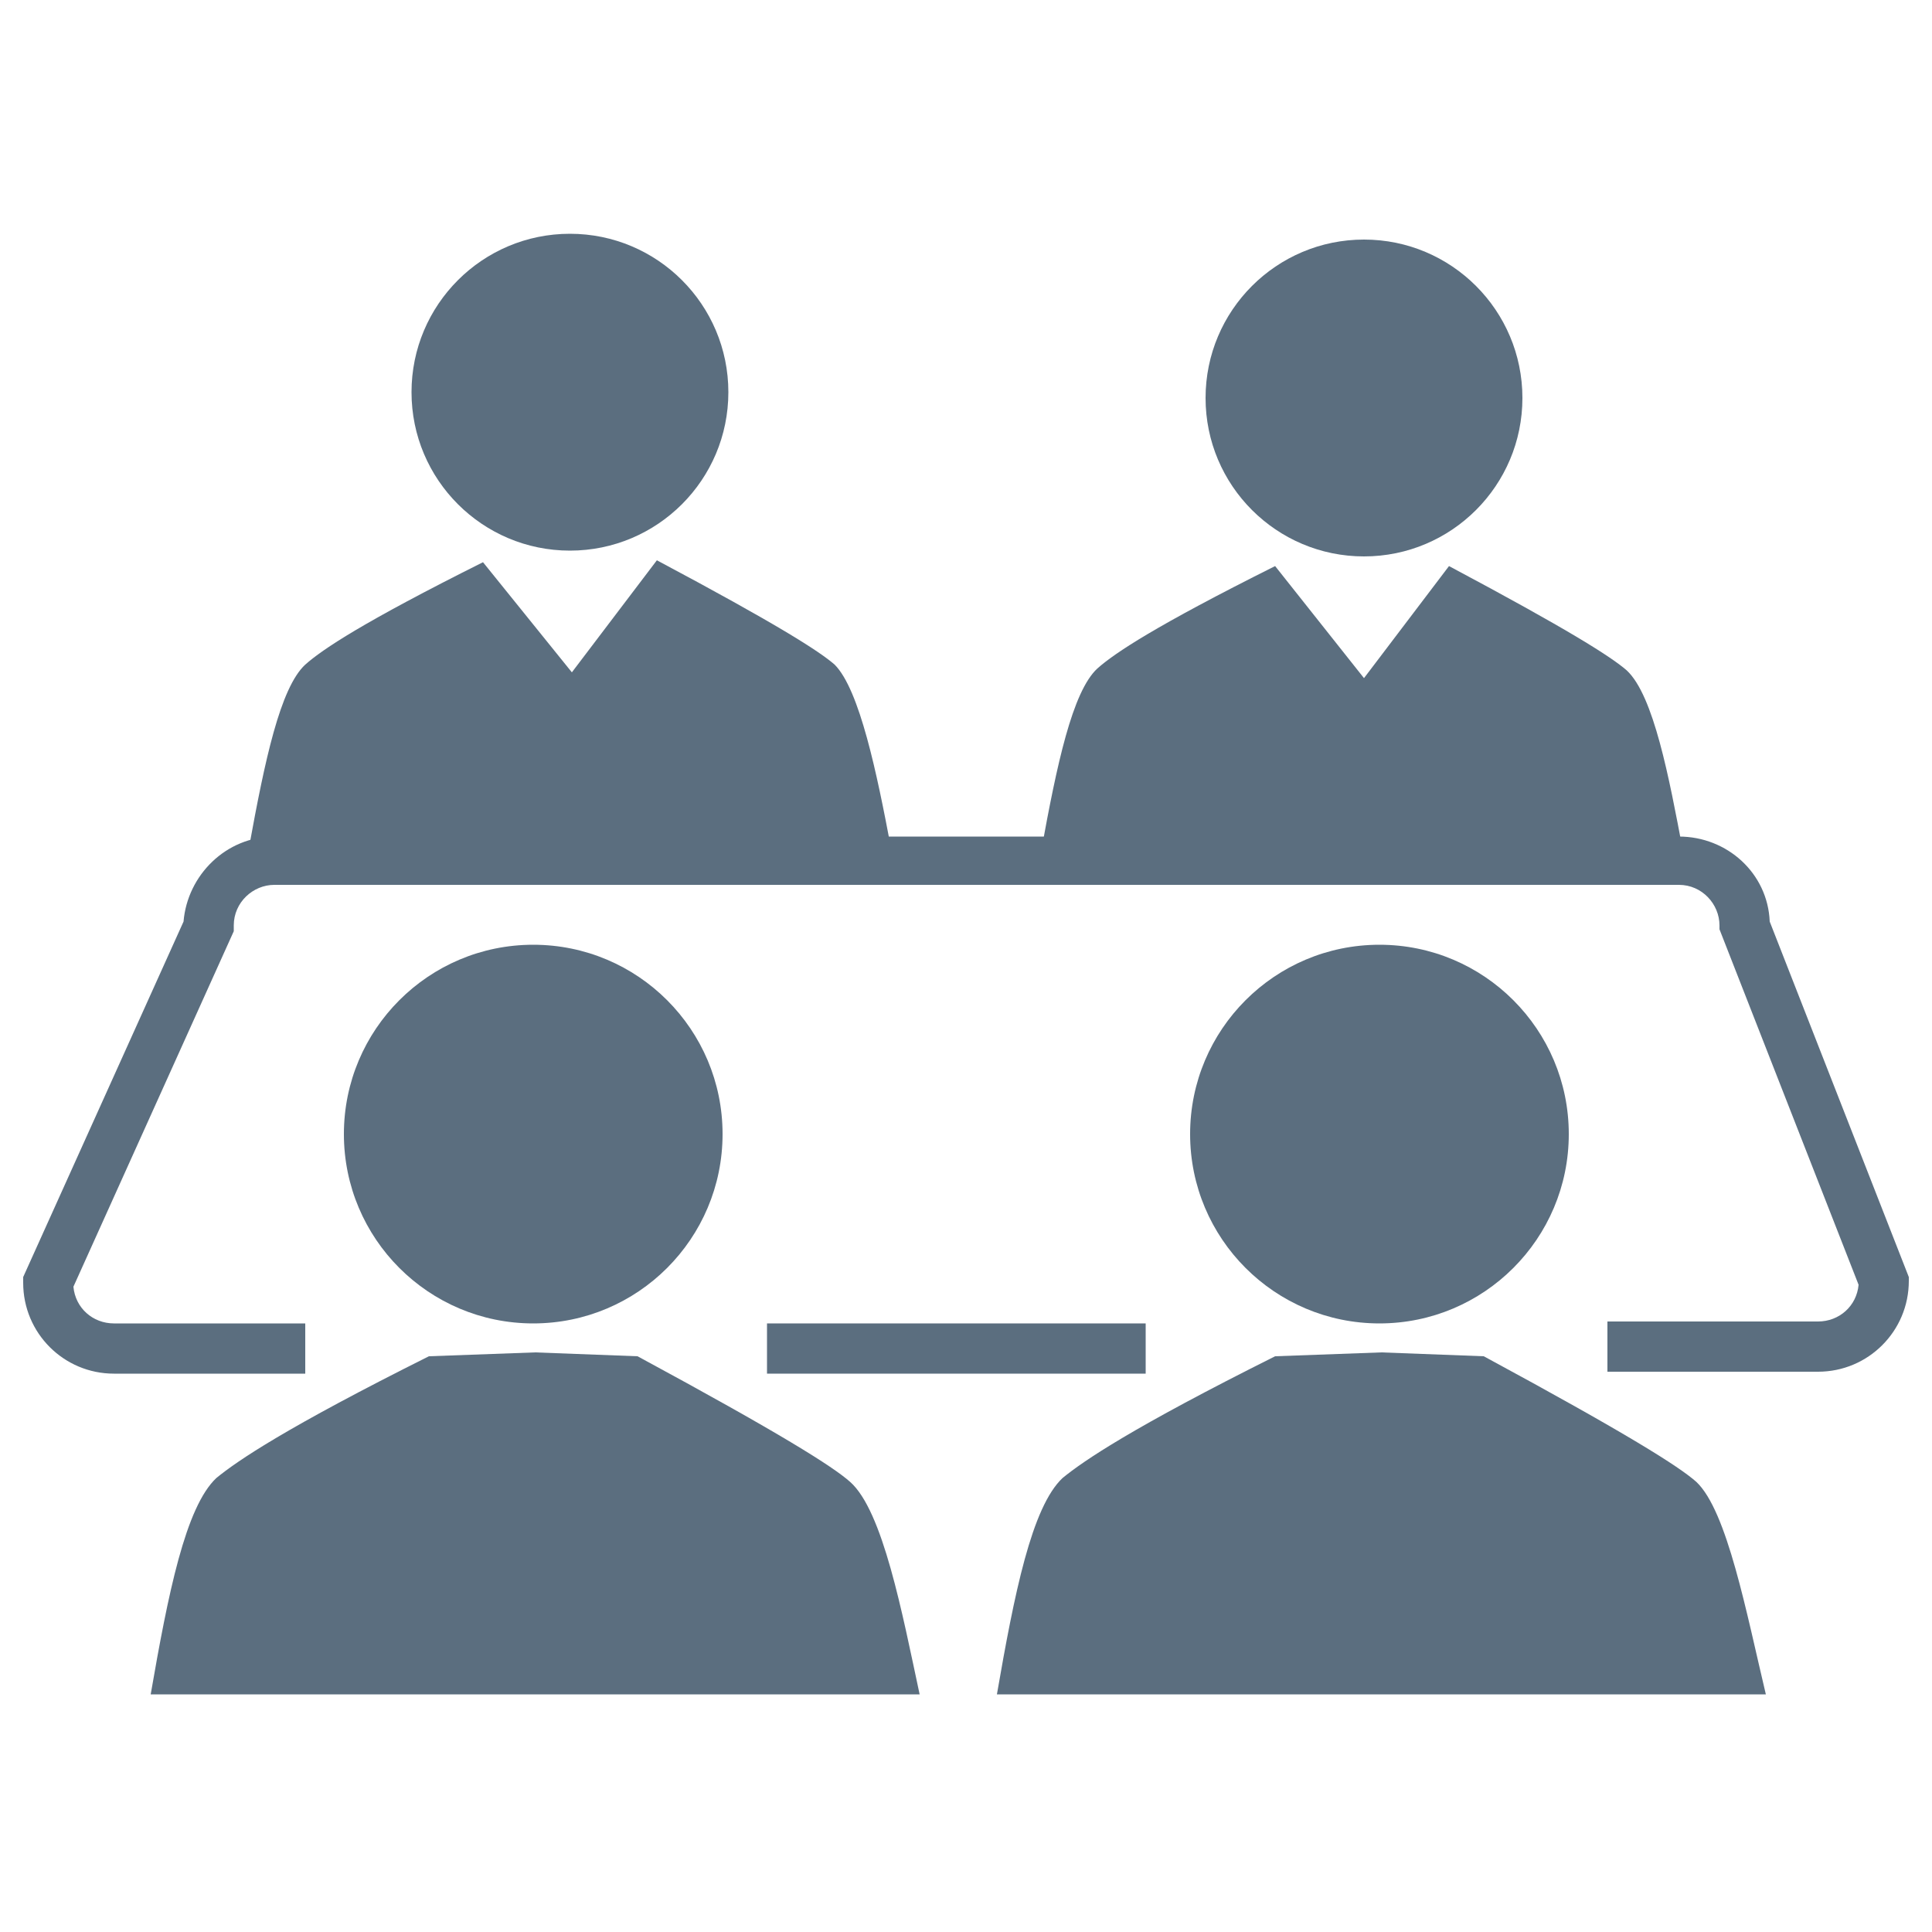 <?xml version="1.0" encoding="utf-8"?>
<!-- Generator: Adobe Illustrator 28.1.0, SVG Export Plug-In . SVG Version: 6.00 Build 0)  -->
<svg version="1.1" id="Layer_1" xmlns="http://www.w3.org/2000/svg" xmlns:xlink="http://www.w3.org/1999/xlink" x="0px" y="0px"
	 viewBox="0 0 100 100" style="enable-background:new 0 0 100 100;" xml:space="preserve">
<style type="text/css">
	.st0{fill:#5B6E7F;}
</style>
<g>
	<g>
		<g>
			<g>
				<g>
					<g>
						<path class="st0" d="M43.2,34.4c-0.8-0.7-3-2.1-9.2-5.4l-4.4,5.8L25,29.1c-6.2,3.1-8.3,4.5-9.2,5.3c-1.3,1.2-2.1,5-2.9,9.4H29
							h1h16.1C45.4,40.1,44.5,35.7,43.2,34.4z"/>
					</g>
				</g>
			</g>
			<g>
				<g>
					<g>
						<circle class="st0" cx="29.5" cy="20.3" r="8.2"/>
					</g>
				</g>
			</g>
		</g>
	</g>
	<g>
		<g>
			<g>
				<g>
					<g>
						<path class="st0" d="M44,76.7c-0.9-0.8-3.6-2.5-11-6.5L27.7,70l-5.5,0.2c-7.4,3.7-9.9,5.4-11,6.3c-1.6,1.5-2.5,6-3.4,11.2
							h19.3h1.2h19.3C46.7,83.5,45.7,78.2,44,76.7z"/>
					</g>
				</g>
			</g>
			<g>
				<g>
					<g>
						<circle class="st0" cx="27.6" cy="58.7" r="9.8"/>
					</g>
				</g>
			</g>
		</g>
	</g>
	<g>
		<g>
			<g>
				<g>
					<g>
						<path class="st0" d="M87.8,76.7c-0.9-0.8-3.6-2.5-11-6.5L71.5,70L66,70.2c-7.4,3.7-9.9,5.4-11,6.3c-1.6,1.5-2.5,6-3.4,11.2
							h19.3h1.2h19.3C90.4,83.5,89.4,78.2,87.8,76.7z"/>
					</g>
				</g>
			</g>
			<g>
				<g>
					<g>
						<circle class="st0" cx="71.4" cy="58.7" r="9.8"/>
					</g>
				</g>
			</g>
		</g>
	</g>
	<g>
		<rect x="39.7" y="68.5" class="st0" width="19.6" height="2.6"/>
		<path class="st0" d="M91.6,47.7c-0.1-2.5-2.2-4.4-4.7-4.4H14.2c-2.5,0-4.5,2-4.7,4.4L1.2,66.1v0.3c0,2.6,2.1,4.7,4.7,4.7h9.9v-2.6
			H5.9c-1.1,0-2-0.8-2.1-1.9l8.3-18.4v-0.3c0-1.2,1-2.1,2.1-2.1h72.7c1.2,0,2.1,1,2.1,2.1v0.2l7.2,18.4c-0.1,1.1-1,1.9-2.1,1.9H83.2
			V71h10.9c2.6,0,4.7-2.1,4.7-4.7v-0.2L91.6,47.7z"/>
	</g>
	<g>
		<g>
			<g>
				<g>
					<g>
						<path class="st0" d="M84.2,34.7c-0.8-0.7-3-2.1-9.2-5.4l-4.4,5.8L66,29.3c-6.2,3.1-8.3,4.5-9.2,5.3c-1.3,1.2-2.1,5-2.9,9.4H70
							h1h16.1C86.4,40.3,85.6,36,84.2,34.7z"/>
					</g>
				</g>
			</g>
			<g>
				<g>
					<g>
						<circle class="st0" cx="70.6" cy="20.6" r="8.2"/>
					</g>
				</g>
			</g>
		</g>
	</g>
</g>
</svg>
